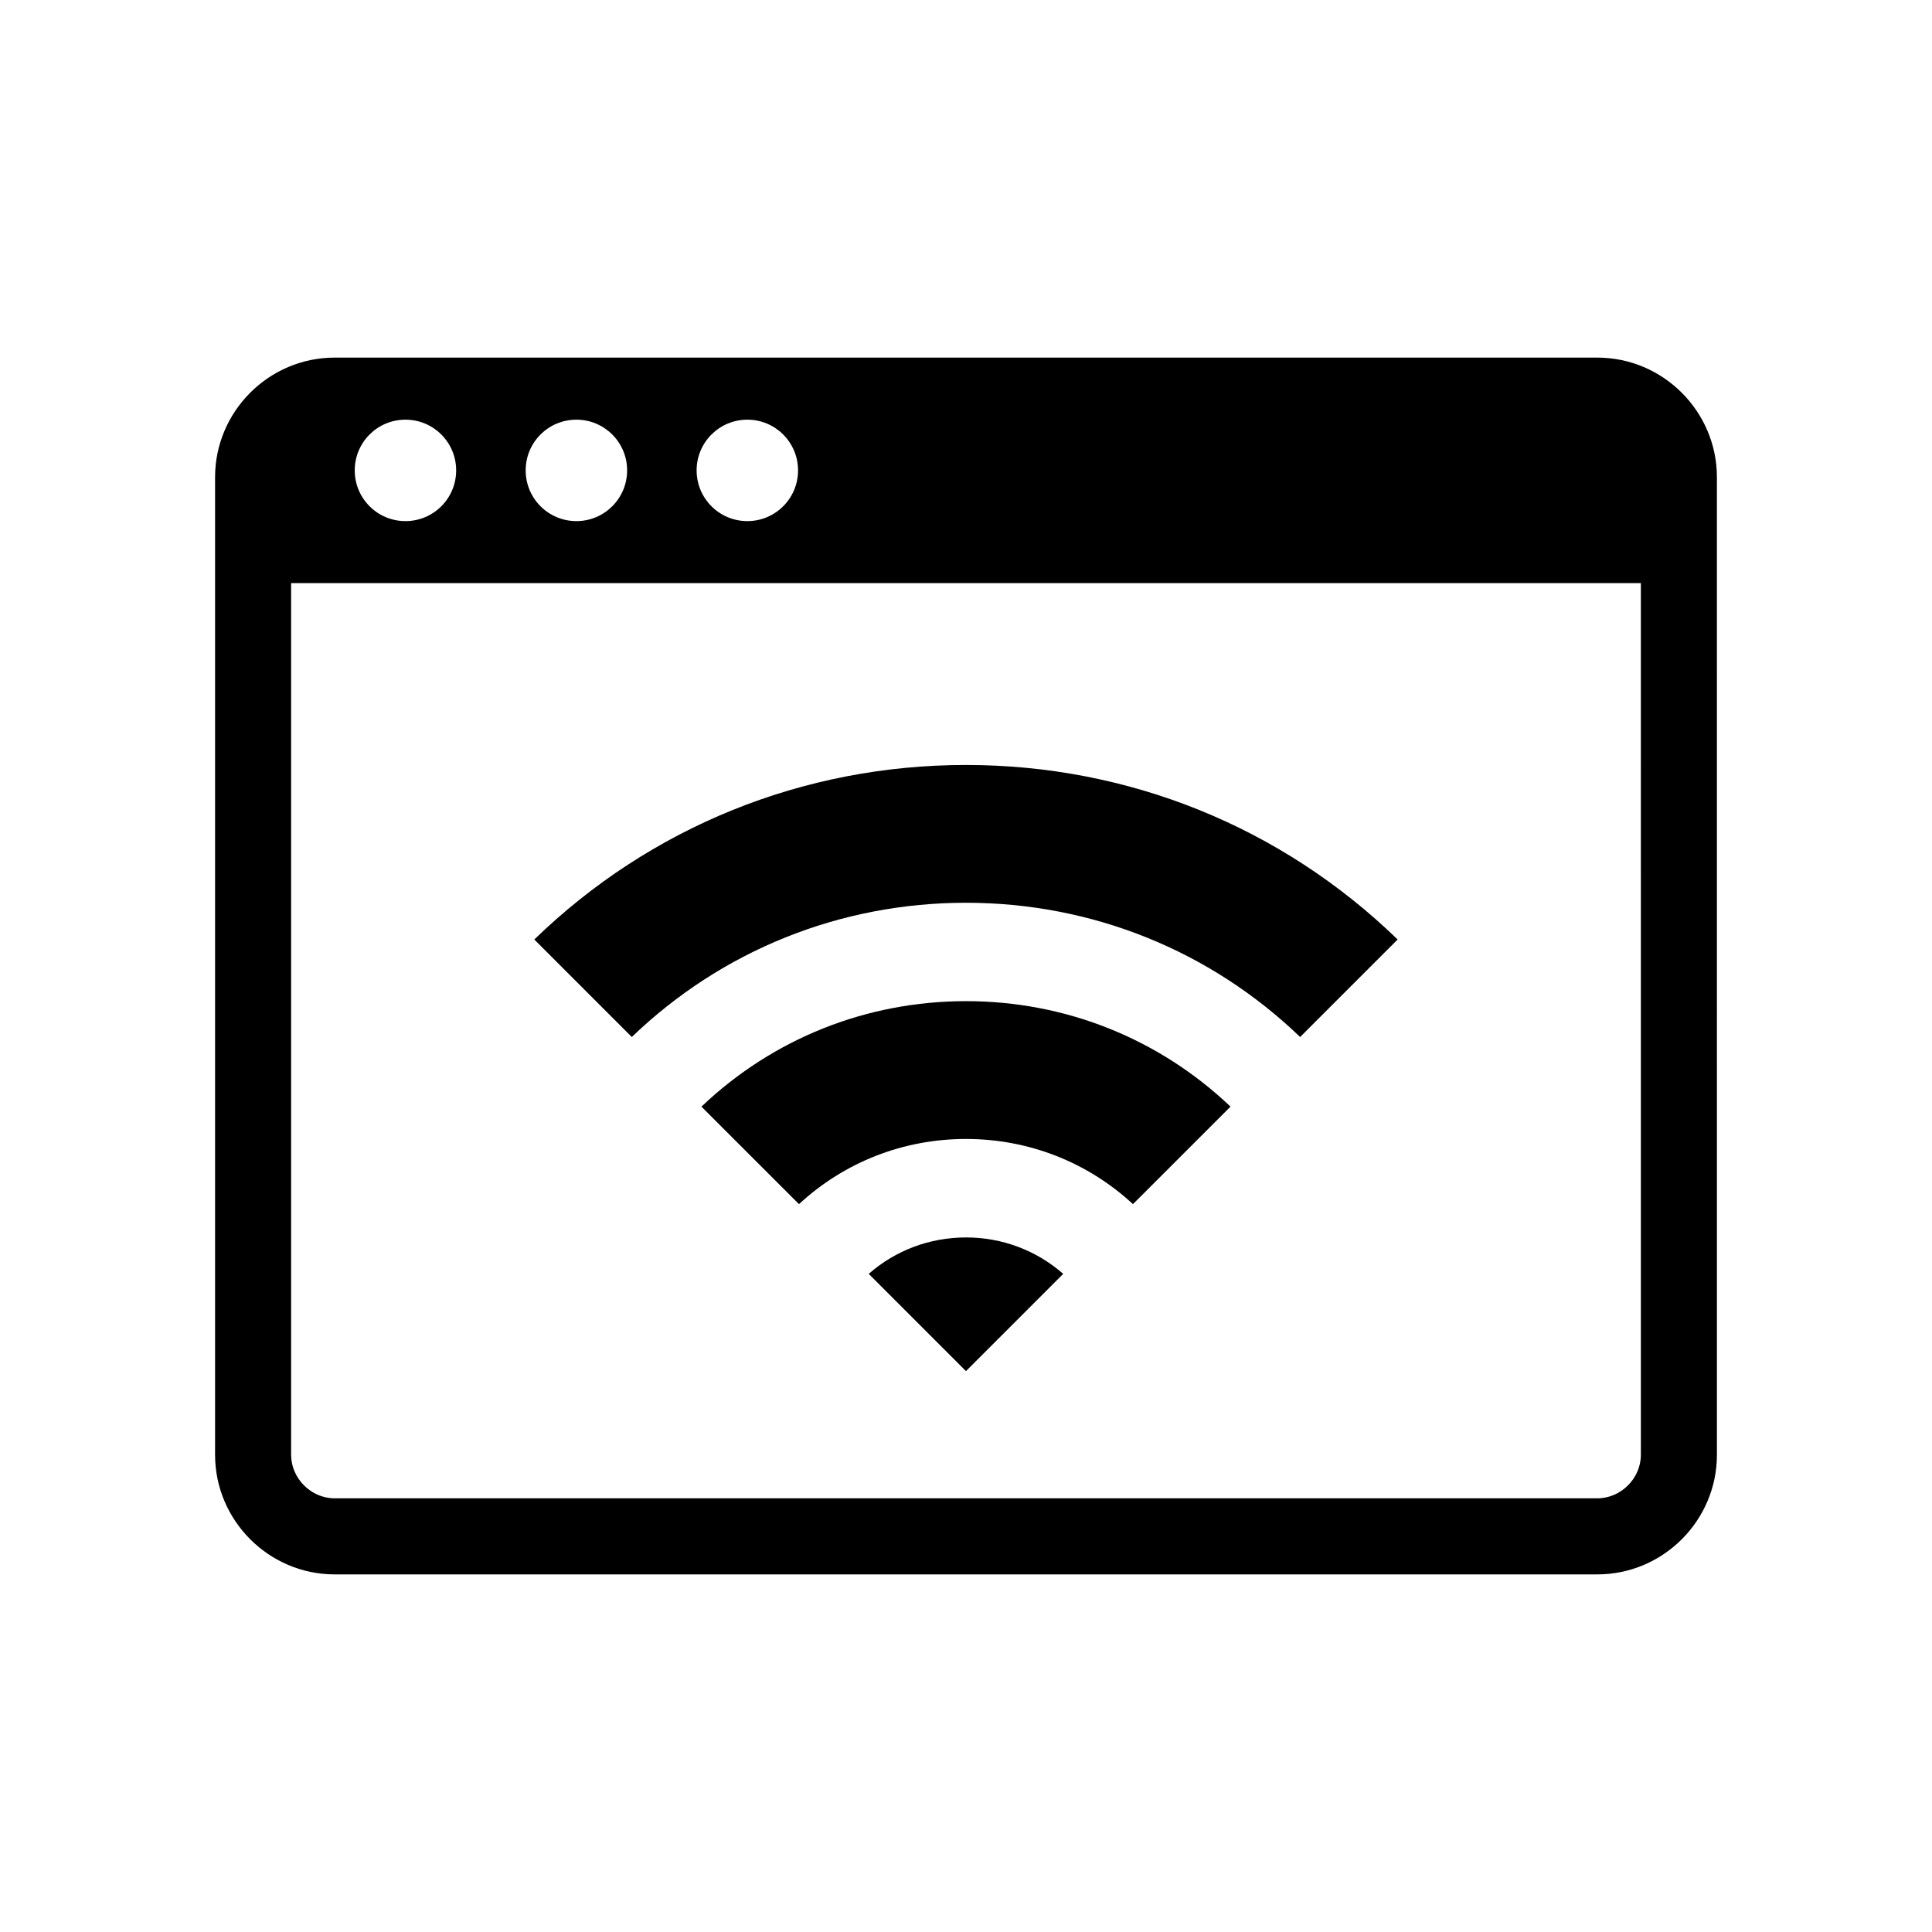 <?xml version="1.0" encoding="UTF-8"?>
<!-- Uploaded to: SVG Repo, www.svgrepo.com, Generator: SVG Repo Mixer Tools -->
<svg fill="#000000" width="800px" height="800px" version="1.1" viewBox="144 144 512 512" xmlns="http://www.w3.org/2000/svg">
 <path d="m567.3 238.77h-334.62c-17.434 0-31.684 14.27-31.684 31.695v259.07c0 17.426 14.262 31.695 31.691 31.695h334.62c17.441 0 31.695-14.27 31.695-31.695l-0.004-259.07c0-17.426-14.254-31.695-31.695-31.695zm-225.25 16.449c7.426 0 13.441 6.004 13.441 13.441 0 7.43-6.016 13.441-13.441 13.441-7.43 0-13.438-6.012-13.438-13.441 0-7.438 6.016-13.441 13.438-13.441zm-45.297 0c7.422 0 13.441 6.004 13.441 13.441 0 7.43-6.019 13.441-13.441 13.441-7.43 0-13.445-6.012-13.445-13.441-0.004-7.438 6.012-13.441 13.445-13.441zm-45.305 0c7.426 0 13.438 6.004 13.438 13.441 0 7.43-6.012 13.441-13.438 13.441s-13.441-6.012-13.441-13.441c0-7.438 6.012-13.441 13.441-13.441zm327.4 274.31c0 6.258-5.285 11.543-11.543 11.543h-334.62c-6.254 0-11.539-5.285-11.539-11.543v-231h357.7zm-204.63-47.941 25.773 25.773 25.773-25.773c-7.125-6.242-16.188-9.652-25.773-9.652-9.59 0-18.648 3.406-25.773 9.652zm-44.332-44.32 25.852 25.84c12.07-11.16 27.684-17.27 44.254-17.27 16.57 0 32.184 6.109 44.254 17.27l25.852-25.84c-18.973-18.047-43.762-27.953-70.105-27.953-26.344 0.008-51.129 9.906-70.105 27.953zm70.105-54.027c33.32 0 64.664 12.609 88.559 35.574l25.836-25.84c-30.777-29.852-71.301-46.25-114.39-46.25-43.098 0-83.617 16.398-114.4 46.25l25.836 25.84c23.895-22.965 55.242-35.574 88.562-35.574z"/>
</svg>